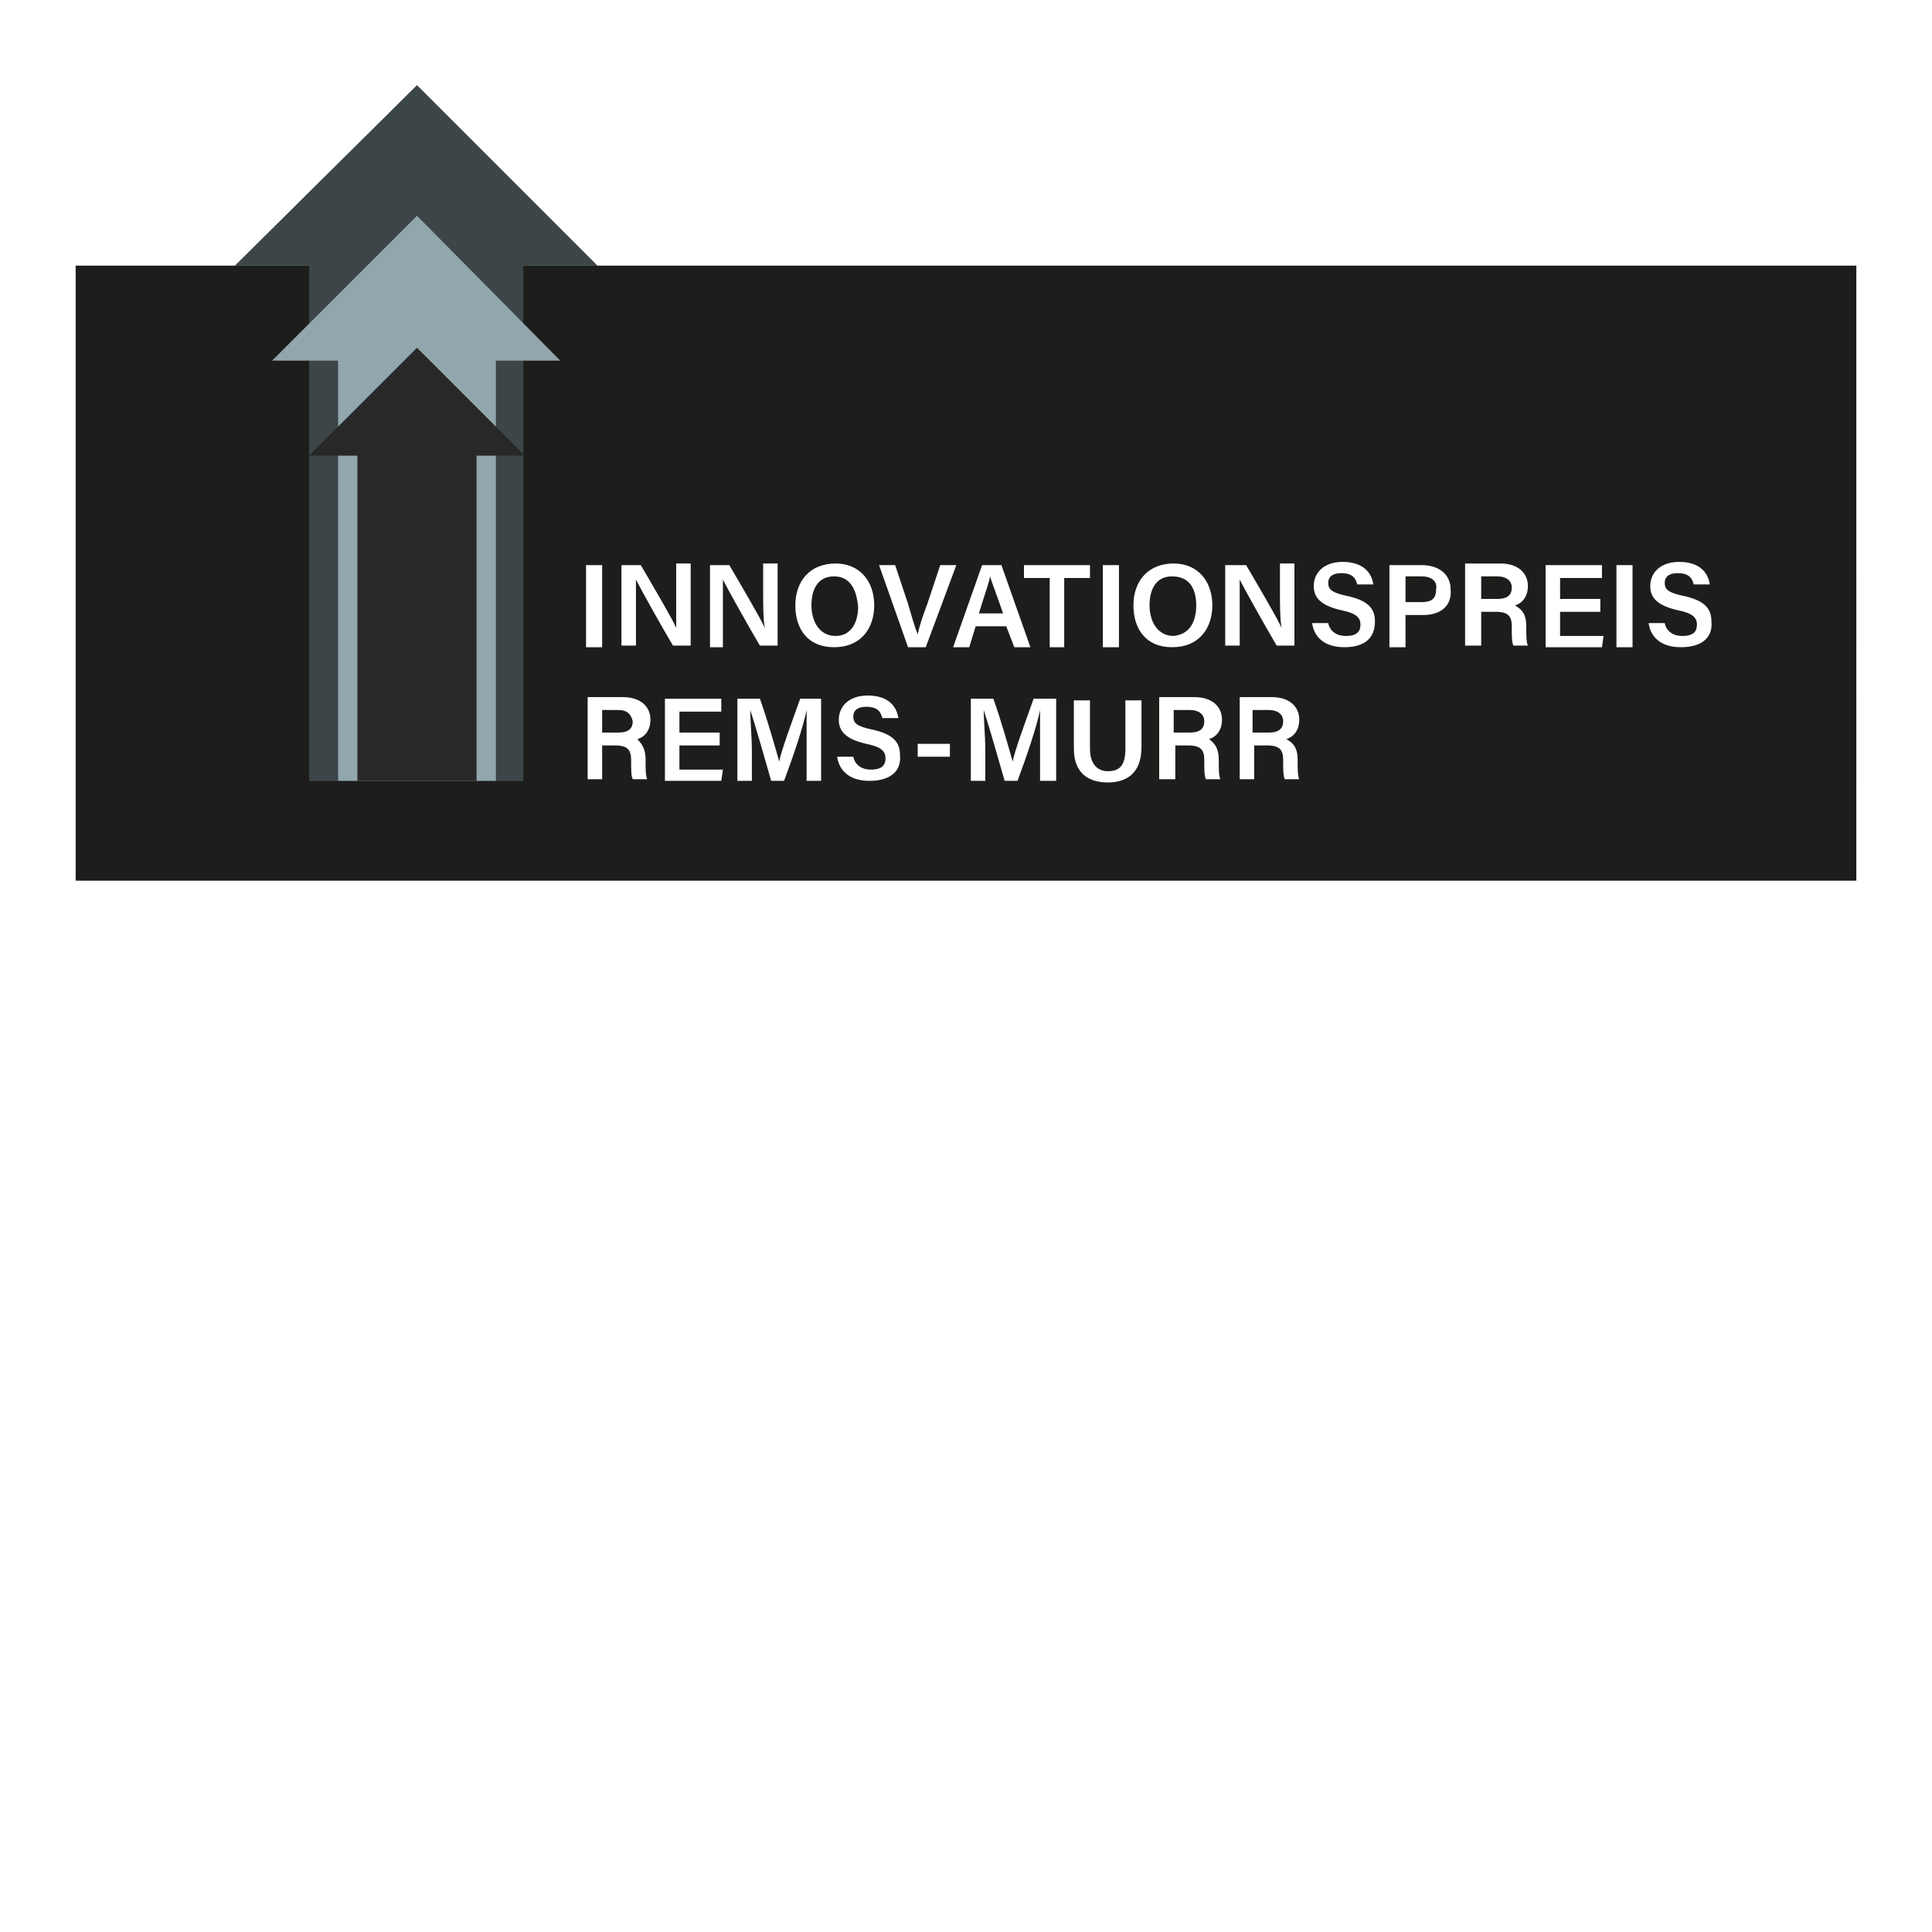 <?xml version="1.0" encoding="utf-8"?>
<!-- Generator: Adobe Illustrator 26.0.2, SVG Export Plug-In . SVG Version: 6.00 Build 0)  -->
<svg version="1.1" id="Ebene_1" xmlns="http://www.w3.org/2000/svg" xmlns:xlink="http://www.w3.org/1999/xlink" x="0px" y="0px"
	 viewBox="0 0 120 120" style="enable-background:new 0 0 120 120;" xml:space="preserve">
<style type="text/css">
	.st0{fill:#1D1D1B;}
	.st1{fill:#3C4548;}
	.st2{fill:#91A6AD;}
	.st3{fill:#282828;}
</style>
<g>
	<g>
		<path class="st0" d="M88.3,35.8h-1v1.6h1c0.6,0,0.9-0.2,0.9-0.8C89.3,36.1,88.9,35.8,88.3,35.8z"/>
		<path class="st0" d="M93,35.8h-1v1.4h1c0.7,0,0.9-0.3,0.9-0.7C93.9,36.1,93.6,35.8,93,35.8z"/>
		<path class="st0" d="M61.5,35.8L61.5,35.8c-0.1,0.5-0.4,1.3-0.7,2.3h1.5C61.9,36.9,61.6,36.2,61.5,35.8z"/>
		<path class="st0" d="M51.8,35.8c-1,0-1.4,0.8-1.4,1.8c0,1,0.5,1.9,1.5,1.9c1,0,1.4-0.9,1.4-1.8C53.2,36.6,52.8,35.8,51.8,35.8z"/>
		<path class="st0" d="M78.8,44.1h-1v1.4h1c0.7,0,0.9-0.3,0.9-0.7C79.7,44.4,79.4,44.1,78.8,44.1z"/>
		<path class="st0" d="M4.7,16.5v38.2h110.6V16.5H4.7z M68.5,35.1h1v5.1h-1V35.1z M38.6,35.1h1.2c0.7,1.2,2,3.4,2.2,3.9h0
			C42,38.4,42,37.6,42,36.7v-1.7h0.9v5.1h-1.1c-0.6-1-2-3.5-2.3-4.1h0c0,0.5,0,1.5,0,2.4v1.7h-0.9V35.1z M36.4,35.1h1v5.1h-1V35.1z
			 M40.1,47.2v0.2c0,0.3,0,0.8,0.1,1h-0.9c-0.1-0.2-0.1-0.6-0.1-1.1v-0.1c0-0.6-0.2-0.9-1-0.9h-0.8v2.1h-0.9v-5.1h2.2
			c1.1,0,1.7,0.6,1.7,1.4c0,0.7-0.4,1.1-0.8,1.2C39.7,46.1,40.1,46.3,40.1,47.2z M44.8,48.5h-3.5v-5.1h3.5v0.8h-2.6v1.3h2.5v0.8
			h-2.5v1.5h2.7L44.8,48.5z M45,40.2h-0.9v-5.1h1.2c0.7,1.2,2,3.4,2.2,3.9h0c-0.1-0.6-0.1-1.4-0.1-2.3v-1.7h0.9v5.1h-1.1
			c-0.6-1-2-3.5-2.3-4.1h0c0,0.5,0,1.5,0,2.4V40.2z M51,48.5h-0.9v-2c0-0.9,0-1.9,0-2.4h0c-0.2,1-0.8,2.8-1.4,4.4h-0.8
			c-0.4-1.4-1-3.5-1.3-4.4h0c0,0.6,0.1,1.7,0.1,2.5v1.9h-0.9v-5.1h1.4c0.5,1.4,1,3.2,1.2,3.9h0c0.1-0.6,0.8-2.5,1.3-3.9H51V48.5z
			 M49.4,37.6c0-1.5,0.9-2.6,2.5-2.6c1.5,0,2.4,1.1,2.4,2.6c0,1.4-0.8,2.6-2.5,2.6C50.2,40.2,49.4,39.1,49.4,37.6z M54,48.5
			c-1.3,0-1.9-0.7-2-1.5h1c0.1,0.5,0.5,0.8,1.1,0.8c0.7,0,0.9-0.3,0.9-0.7c0-0.4-0.2-0.7-1.2-0.9c-1.3-0.3-1.7-0.8-1.7-1.5
			c0-0.8,0.6-1.5,1.8-1.5c1.3,0,1.8,0.7,1.9,1.4h-1c-0.1-0.4-0.3-0.7-1-0.7c-0.5,0-0.8,0.2-0.8,0.6c0,0.4,0.2,0.6,1.1,0.8
			c1.5,0.3,1.8,0.9,1.8,1.6C56,47.9,55.3,48.5,54,48.5z M54.6,35.1h1l0.8,2.4c0.2,0.7,0.4,1.4,0.6,1.9h0c0.1-0.5,0.3-1.1,0.6-1.9
			l0.8-2.4h1l-1.9,5.1h-1.1L54.6,35.1z M59,47h-2v-0.8h2V47z M59.2,40.2l1.8-5.1h1.2l1.8,5.1h-1l-0.5-1.3h-1.9l-0.4,1.3H59.2z
			 M65.5,48.5h-0.9v-2c0-0.9,0-1.9,0-2.4h0c-0.2,1-0.8,2.8-1.4,4.4h-0.8c-0.4-1.4-1-3.5-1.3-4.4h0c0,0.6,0.1,1.7,0.1,2.5v1.9h-0.9
			v-5.1h1.4c0.5,1.4,1,3.2,1.2,3.9h0c0.1-0.6,0.8-2.5,1.3-3.9h1.4V48.5z M66.2,40.2h-1v-4.3h-1.6v-0.8h4.1v0.8h-1.6V40.2z
			 M70.9,46.4c0,1.7-1,2.2-2.1,2.2c-1.1,0-2.1-0.5-2.1-2.1v-3h1v3c0,1.1,0.6,1.4,1.1,1.4c0.7,0,1.1-0.3,1.1-1.4v-3h1V46.4z
			 M70.4,37.6c0-1.5,0.9-2.6,2.5-2.6c1.5,0,2.4,1.1,2.4,2.6c0,1.4-0.8,2.6-2.5,2.6C71.2,40.2,70.4,39.1,70.4,37.6z M75.7,47.2v0.2
			c0,0.3,0,0.8,0.1,1h-0.9c-0.1-0.2-0.1-0.6-0.1-1.1v-0.1c0-0.6-0.2-0.9-1-0.9h-0.8v2.1H72v-5.1h2.2c1.1,0,1.7,0.6,1.7,1.4
			c0,0.7-0.4,1.1-0.8,1.2C75.3,46.1,75.7,46.3,75.7,47.2z M76.2,35.1h1.2c0.7,1.2,2,3.4,2.2,3.9h0c-0.1-0.6-0.1-1.4-0.1-2.3v-1.7
			h0.9v5.1h-1.1c-0.6-1-2-3.5-2.3-4.1h0c0,0.5,0,1.5,0,2.4v1.7h-0.9V35.1z M80.6,47.2v0.2c0,0.3,0,0.8,0.1,1h-0.9
			c-0.1-0.2-0.1-0.6-0.1-1.1v-0.1c0-0.6-0.2-0.9-1-0.9h-0.8v2.1h-0.9v-5.1H79c1.1,0,1.7,0.6,1.7,1.4c0,0.7-0.4,1.1-0.8,1.2
			C80.2,46.1,80.6,46.3,80.6,47.2z M83.5,40.2c-1.3,0-1.9-0.7-2-1.5h1c0.1,0.5,0.5,0.8,1.1,0.8c0.7,0,0.9-0.3,0.9-0.7
			c0-0.4-0.2-0.7-1.2-0.9c-1.3-0.3-1.7-0.8-1.7-1.5c0-0.8,0.6-1.5,1.8-1.5c1.3,0,1.8,0.7,1.9,1.4h-1c-0.1-0.4-0.3-0.7-1-0.7
			c-0.5,0-0.8,0.2-0.8,0.6c0,0.4,0.2,0.6,1.1,0.8c1.5,0.3,1.8,0.9,1.8,1.6C85.4,39.6,84.8,40.2,83.5,40.2z M88.4,38.2h-1.1v2h-1
			v-5.1h2c1.1,0,1.8,0.6,1.8,1.5C90.2,37.7,89.4,38.2,88.4,38.2z M94.8,38.9v0.2c0,0.3,0,0.8,0.1,1h-0.9c-0.1-0.2-0.1-0.6-0.1-1.1
			v-0.1c0-0.6-0.2-0.9-1-0.9H92v2.1H91v-5.1h2.2c1.1,0,1.7,0.6,1.7,1.4c0,0.7-0.4,1.1-0.8,1.2C94.4,37.8,94.8,38,94.8,38.9z
			 M99.5,40.2h-3.5v-5.1h3.5v0.8h-2.6v1.3h2.5v0.8h-2.5v1.5h2.7L99.5,40.2z M101.4,40.2h-1v-5.1h1V40.2z M104.4,40.2
			c-1.3,0-1.9-0.7-2-1.5h1c0.1,0.5,0.5,0.8,1.1,0.8c0.7,0,0.9-0.3,0.9-0.7c0-0.4-0.2-0.7-1.2-0.9c-1.3-0.3-1.7-0.8-1.7-1.5
			c0-0.8,0.6-1.5,1.8-1.5c1.3,0,1.8,0.7,1.9,1.4h-1c-0.1-0.4-0.3-0.7-1-0.7c-0.5,0-0.8,0.2-0.8,0.6c0,0.4,0.2,0.6,1.1,0.8
			c1.5,0.3,1.8,0.9,1.8,1.6C106.4,39.6,105.7,40.2,104.4,40.2z"/>
		<path class="st0" d="M74.3,37.6c0-1-0.4-1.8-1.5-1.8c-1,0-1.4,0.8-1.4,1.8c0,1,0.5,1.9,1.5,1.9C73.9,39.4,74.3,38.6,74.3,37.6z"/>
		<path class="st0" d="M38.4,44.1h-1v1.4h1c0.7,0,0.9-0.3,0.9-0.7C39.2,44.4,39,44.1,38.4,44.1z"/>
		<path class="st0" d="M73.9,44.1h-1v1.4h1c0.7,0,0.9-0.3,0.9-0.7C74.8,44.4,74.5,44.1,73.9,44.1z"/>
	</g>
	<g>
		<polygon class="st1" points="37.1,16.5 25.9,5.3 14.6,16.5 19.2,16.5 19.2,48.5 32.5,48.5 32.5,16.5 		"/>
		<polygon class="st1" points="37.1,16.5 25.9,5.3 14.6,16.5 19.2,16.5 19.2,48.5 32.5,48.5 32.5,16.5 		"/>
	</g>
	<polygon class="st2" points="34.8,22.4 25.9,13.4 16.9,22.4 21,22.4 21,48.5 30.8,48.5 30.8,22.4 	"/>
	<polygon class="st3" points="32.6,28.3 25.9,21.6 19.2,28.3 22.2,28.3 22.2,48.5 29.6,48.5 29.6,28.3 	"/>
</g>
</svg>
